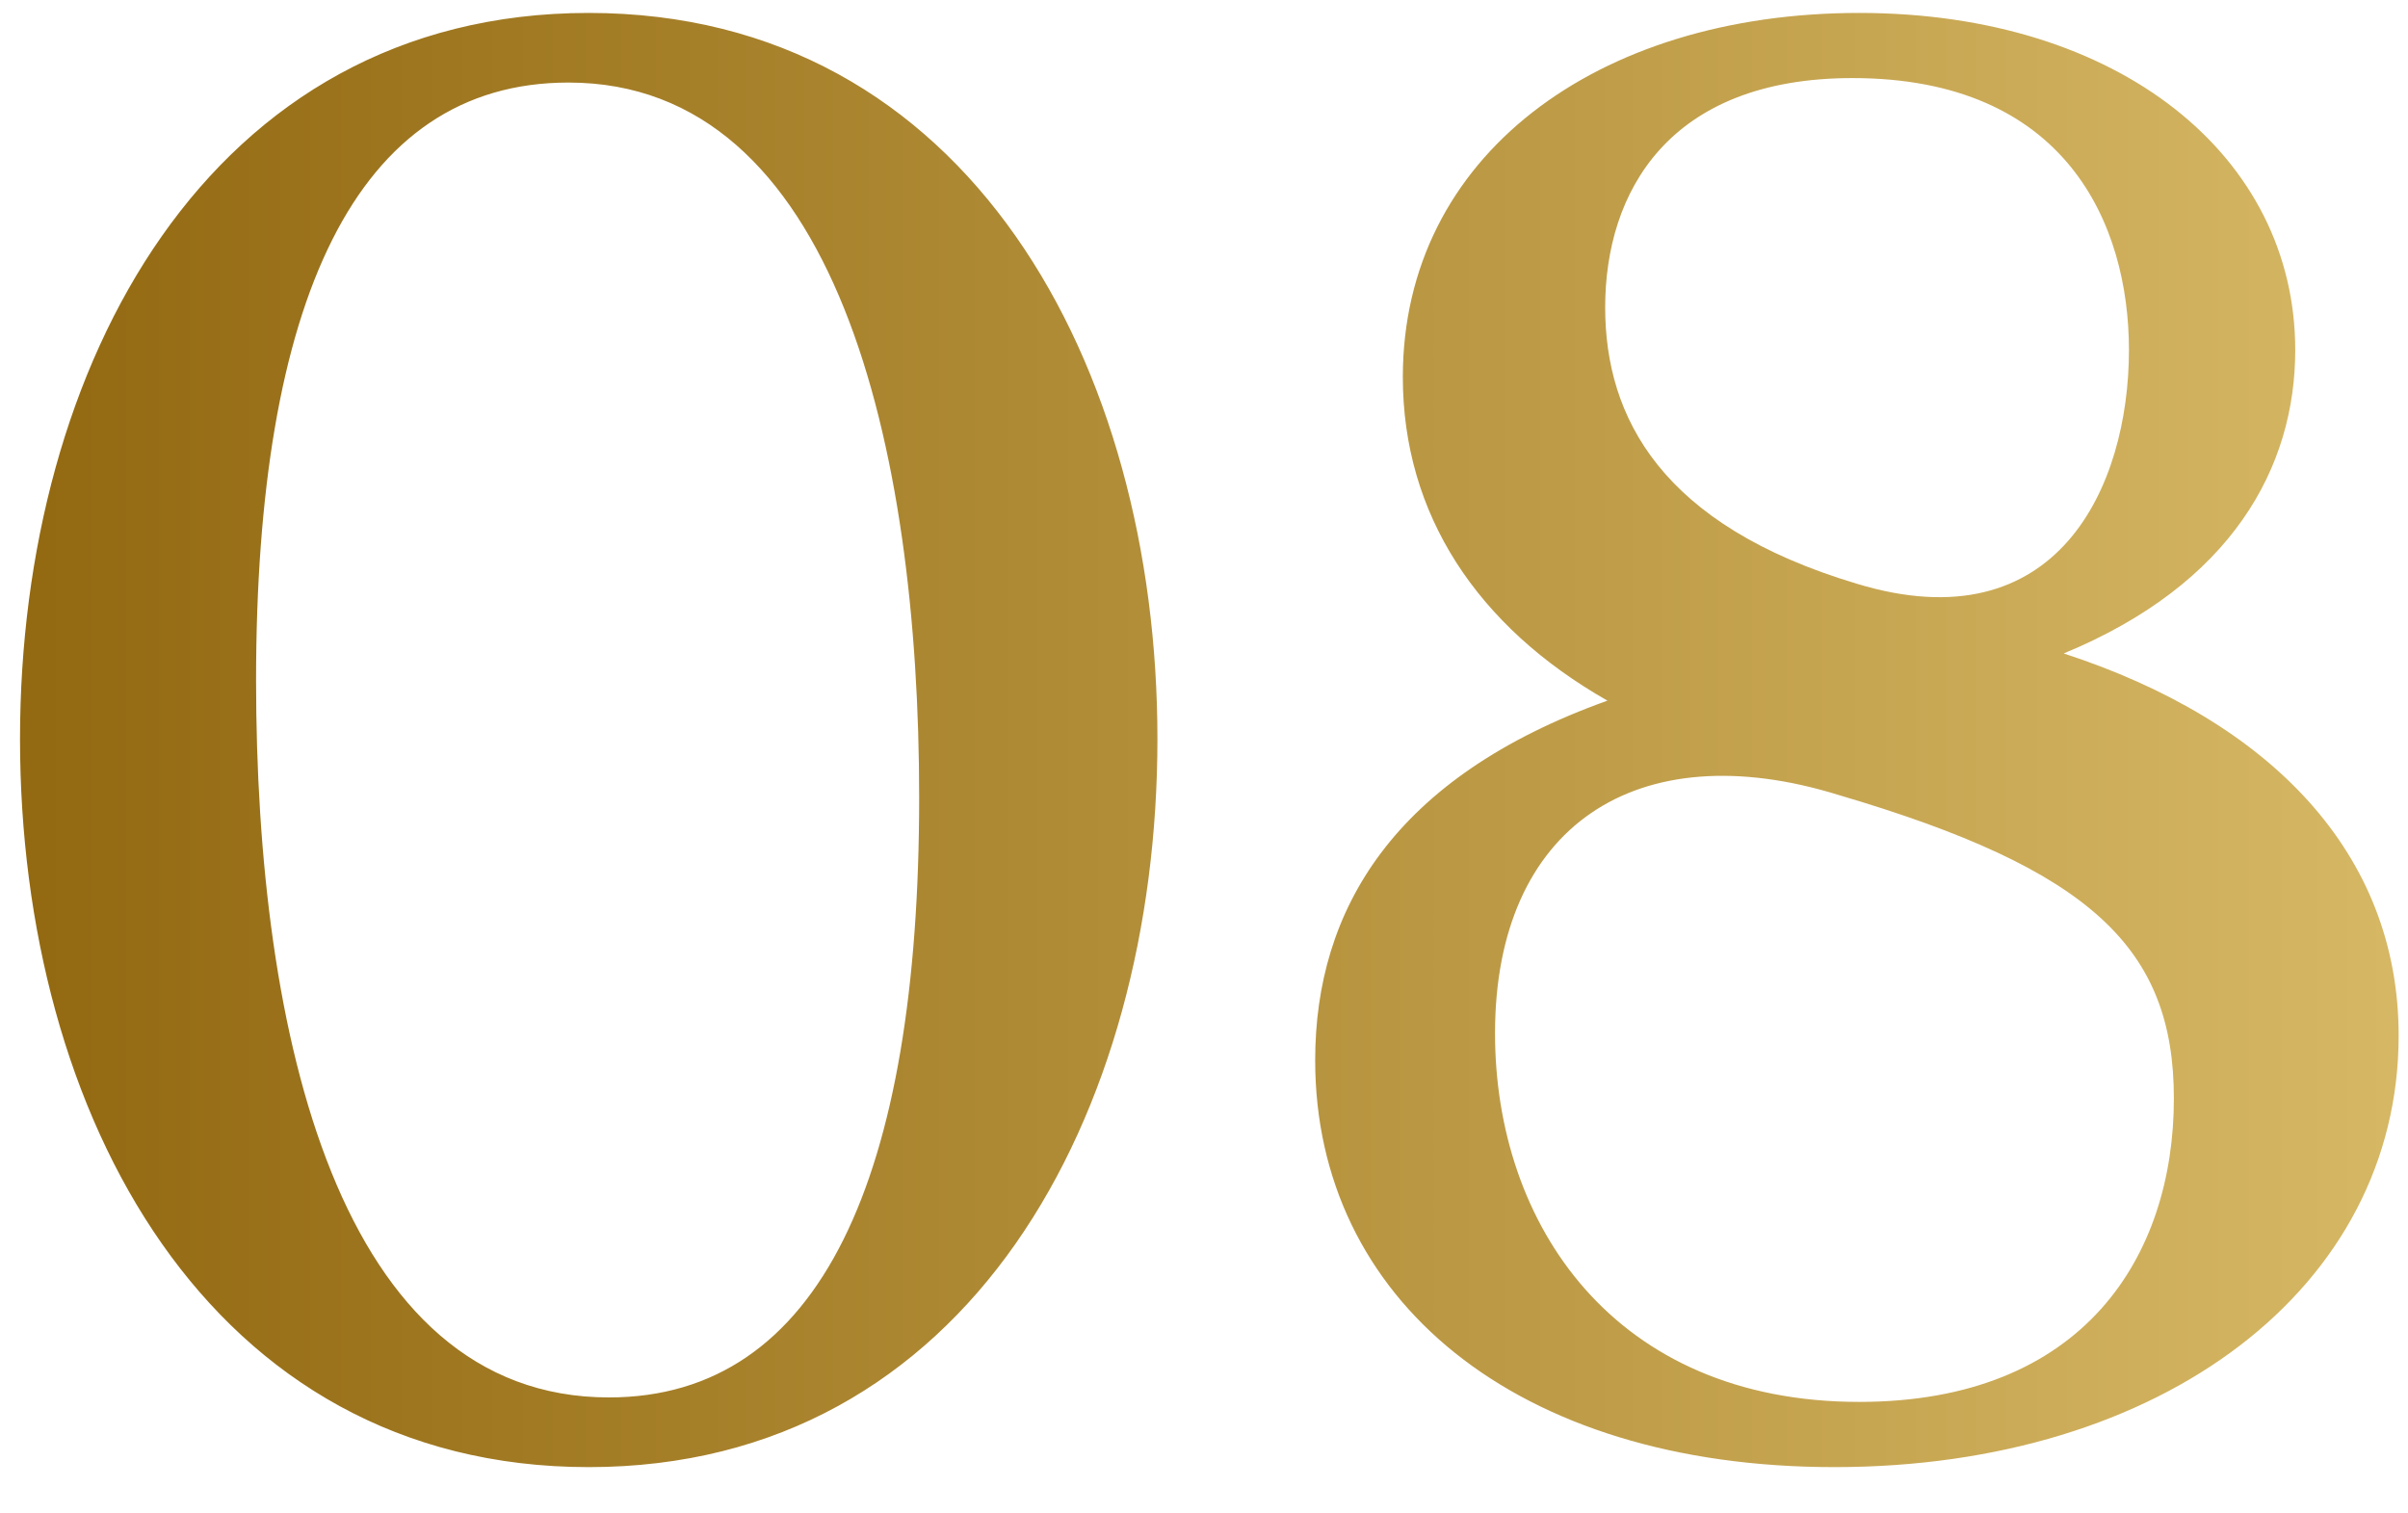 <svg xmlns="http://www.w3.org/2000/svg" width="35" height="22" viewBox="0 0 35 22" fill="none"><path d="M8.557 21.327C3.036 21.327 0.291 16.197 0.291 10.741C0.291 5.317 3.036 0.188 8.557 0.188C14.079 0.188 16.823 5.317 16.823 10.741C16.823 16.197 14.079 21.327 8.557 21.327ZM3.722 9.891C3.722 15.054 4.931 20.314 8.851 20.314C11.923 20.314 13.36 17.112 13.36 11.59C13.36 6.493 12.151 1.2 8.263 1.2C5.159 1.2 3.722 4.402 3.722 9.891ZM26.664 21.327C22.024 21.327 19.116 18.876 19.116 15.413C19.116 13.224 20.26 11.296 23.364 10.185C21.469 9.107 20.39 7.474 20.39 5.481C20.39 2.279 23.2 0.188 27.023 0.188C30.813 0.188 33.361 2.279 33.361 5.088C33.361 6.787 32.447 8.486 29.996 9.499C33.002 10.479 34.864 12.407 34.864 15.054C34.864 18.713 31.434 21.327 26.664 21.327ZM21.73 15.021C21.73 17.798 23.462 20.379 27.023 20.379C30.29 20.379 31.597 18.256 31.597 15.968C31.597 13.779 30.388 12.636 26.729 11.558C23.788 10.643 21.73 12.015 21.73 15.021ZM23.331 4.468C23.331 6.069 24.148 7.637 26.99 8.486C29.898 9.369 30.944 7.082 30.944 5.088C30.944 3.259 30.029 1.135 26.925 1.135C24.246 1.135 23.331 2.801 23.331 4.468Z" fill="url(#paint0_linear_213_1646)"></path><defs><linearGradient id="paint0_linear_213_1646" x1="-1" y1="11.5" x2="36" y2="11.5" gradientUnits="userSpaceOnUse"><stop stop-color="#90660E"></stop><stop offset="1" stop-color="#D8BA67"></stop></linearGradient></defs></svg>